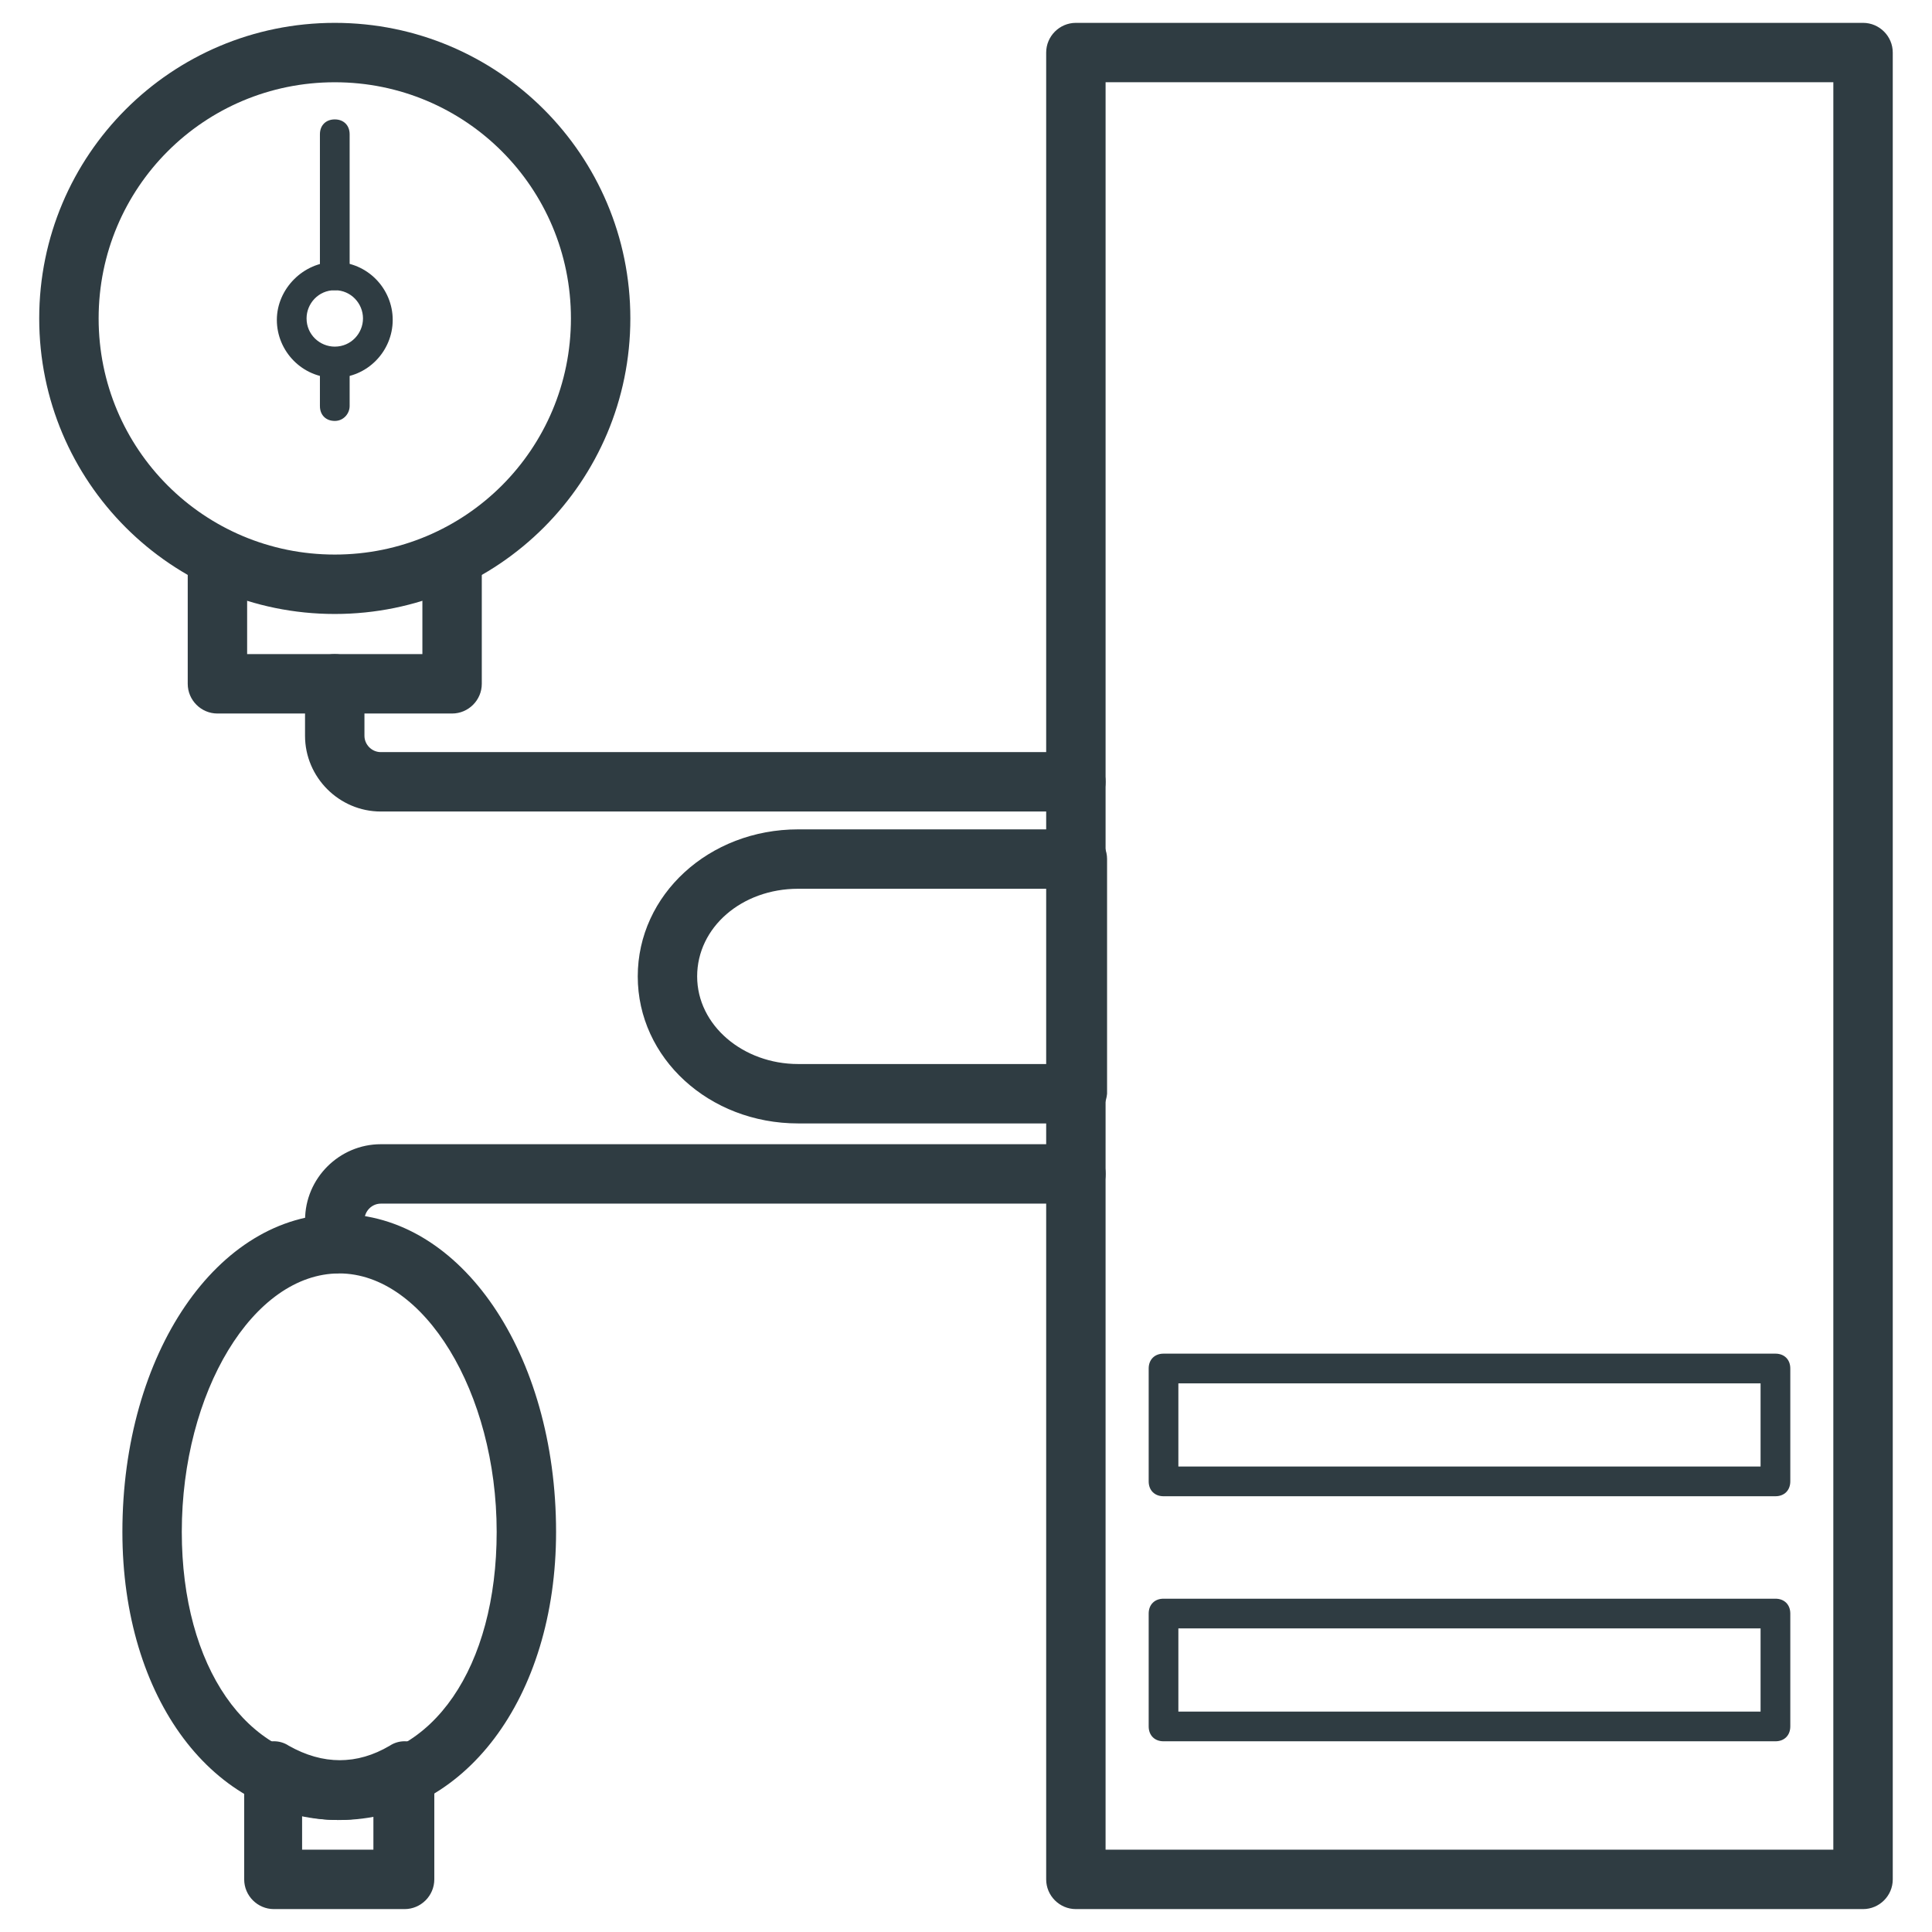 <?xml version="1.0" encoding="UTF-8"?>
<!-- Uploaded to: SVG Find, www.svgfind.com, Generator: SVG Find Mixer Tools -->
<svg width="800px" height="800px" version="1.1" viewBox="144 144 512 512" xmlns="http://www.w3.org/2000/svg">
 <g fill="#2f3c42">
  <path d="m263.81 333.09h-62.188c-4.328 0-7.871-3.543-7.871-7.871v-33.062c0-4.328 3.543-7.871 7.871-7.871s7.871 3.543 7.871 7.871v25.191h46.445v-25.191c0-4.328 3.543-7.871 7.871-7.871s7.871 3.543 7.871 7.871v33.062c0 4.328-3.543 7.871-7.871 7.871z"/>
  <path d="m232.72 306.71c-43.297 0-78.328-35.031-78.328-78.328 0-43.293 35.031-78.324 78.328-78.324s78.328 35.031 78.328 78.328c-0.004 43.293-35.031 78.324-78.328 78.324zm0-140.91c-34.637 0-62.582 27.945-62.582 62.582s27.945 62.582 62.582 62.582 62.582-27.945 62.582-62.582-27.945-62.582-62.582-62.582z"/>
  <path d="m637.73 649.93h-208.61c-4.328 0-7.871-3.543-7.871-7.871v-484.13c0-4.328 3.543-7.871 7.871-7.871h208.61c4.328 0 7.871 3.543 7.871 7.871v484.13c0 4.332-3.543 7.871-7.871 7.871zm-200.74-15.742h192.86l0.004-468.39h-192.86z"/>
  <path d="m614.51 540.52h-162.16c-2.363 0-3.938-1.574-3.938-3.938v-29.914c0-2.363 1.574-3.938 3.938-3.938h162.16c2.363 0 3.938 1.574 3.938 3.938v29.914c-0.004 2.363-1.578 3.938-3.938 3.938zm-158.23-7.875h154.29v-22.043l-154.29 0.004z"/>
  <path d="m614.51 605.46h-162.16c-2.363 0-3.938-1.574-3.938-3.938v-29.914c0-2.363 1.574-3.938 3.938-3.938h162.16c2.363 0 3.938 1.574 3.938 3.938v29.914c-0.004 2.363-1.578 3.938-3.938 3.938zm-158.23-7.871h154.29v-22.043h-154.29z"/>
  <path d="m232.72 244.13c-8.66 0-15.352-7.086-15.352-15.352s7.086-15.352 15.352-15.352c8.66 0 15.352 7.086 15.352 15.352s-6.691 15.352-15.352 15.352zm0-23.223c-4.328 0-7.477 3.543-7.477 7.477 0 4.328 3.543 7.477 7.477 7.477 4.328 0 7.477-3.543 7.477-7.477 0-3.934-3.148-7.477-7.477-7.477z"/>
  <path d="m232.72 255.55c-2.363 0-3.938-1.574-3.938-3.938v-11.414c0-2.363 1.574-3.938 3.938-3.938s3.938 1.574 3.938 3.938v11.414c-0.004 1.969-1.578 3.938-3.938 3.938z"/>
  <path d="m232.72 220.91c-2.363 0-3.938-1.574-3.938-3.938v-37.391c0-2.363 1.574-3.938 3.938-3.938s3.938 1.574 3.938 3.938v37.391c-0.004 1.969-1.578 3.938-3.938 3.938z"/>
  <path d="m429.12 441.72h-73.602c-23.617 0-42.508-17.32-42.508-38.965 0-21.648 18.895-38.965 42.508-38.965h73.996c4.328 0 7.871 3.543 7.871 7.871v62.188c-0.395 4.332-3.938 7.871-8.266 7.871zm-73.602-62.188c-14.957 0-26.766 10.234-26.766 23.223 0 12.988 12.203 23.223 26.766 23.223h66.125v-46.445z"/>
  <path d="m429.12 359.06h-184.21c-11.02 0-20.074-9.055-20.074-20.074l0.004-13.773c0-4.328 3.543-7.871 7.871-7.871s7.871 3.543 7.871 7.871v13.777c0 2.363 1.969 4.328 4.328 4.328h184.21c4.328 0 7.871 3.543 7.871 7.871 0 4.332-3.543 7.871-7.871 7.871z"/>
  <path d="m232.72 481.47c-4.328 0-7.871-3.543-7.871-7.871v-6.297c0-11.02 9.055-20.074 20.074-20.074h184.21c4.328 0 7.871 3.543 7.871 7.871 0 4.328-3.543 7.871-7.871 7.871l-184.21 0.004c-2.363 0-4.328 1.969-4.328 4.328v6.297c0 4.328-3.543 7.871-7.871 7.871z"/>
  <path d="m233.9 626.32c-33.457 0-57.465-32.273-57.465-76.359 0-47.23 25.191-84.23 57.465-84.23 32.273 0 57.465 37 57.465 84.23 0 44.082-24.402 76.359-57.465 76.359zm0-144.85c-22.828 0-41.723 31.488-41.723 68.488 0 35.816 17.32 60.613 41.723 60.613 24.797 0 41.723-24.797 41.723-60.613 0-37-19.285-68.488-41.723-68.488z"/>
  <path d="m251.22 649.93h-34.637c-4.328 0-7.871-3.543-7.871-7.871v-28.734c0-2.754 1.574-5.512 3.938-6.691 2.363-1.574 5.512-1.574 7.871 0 9.055 5.117 18.105 5.117 26.766 0 2.363-1.574 5.512-1.574 7.871 0 2.363 1.574 3.938 3.938 3.938 6.691v28.734c-0.004 4.332-3.547 7.871-7.875 7.871zm-27.16-15.742h18.895v-9.055c-6.297 1.574-12.594 1.574-18.895 0z"/>
 </g>
</svg>